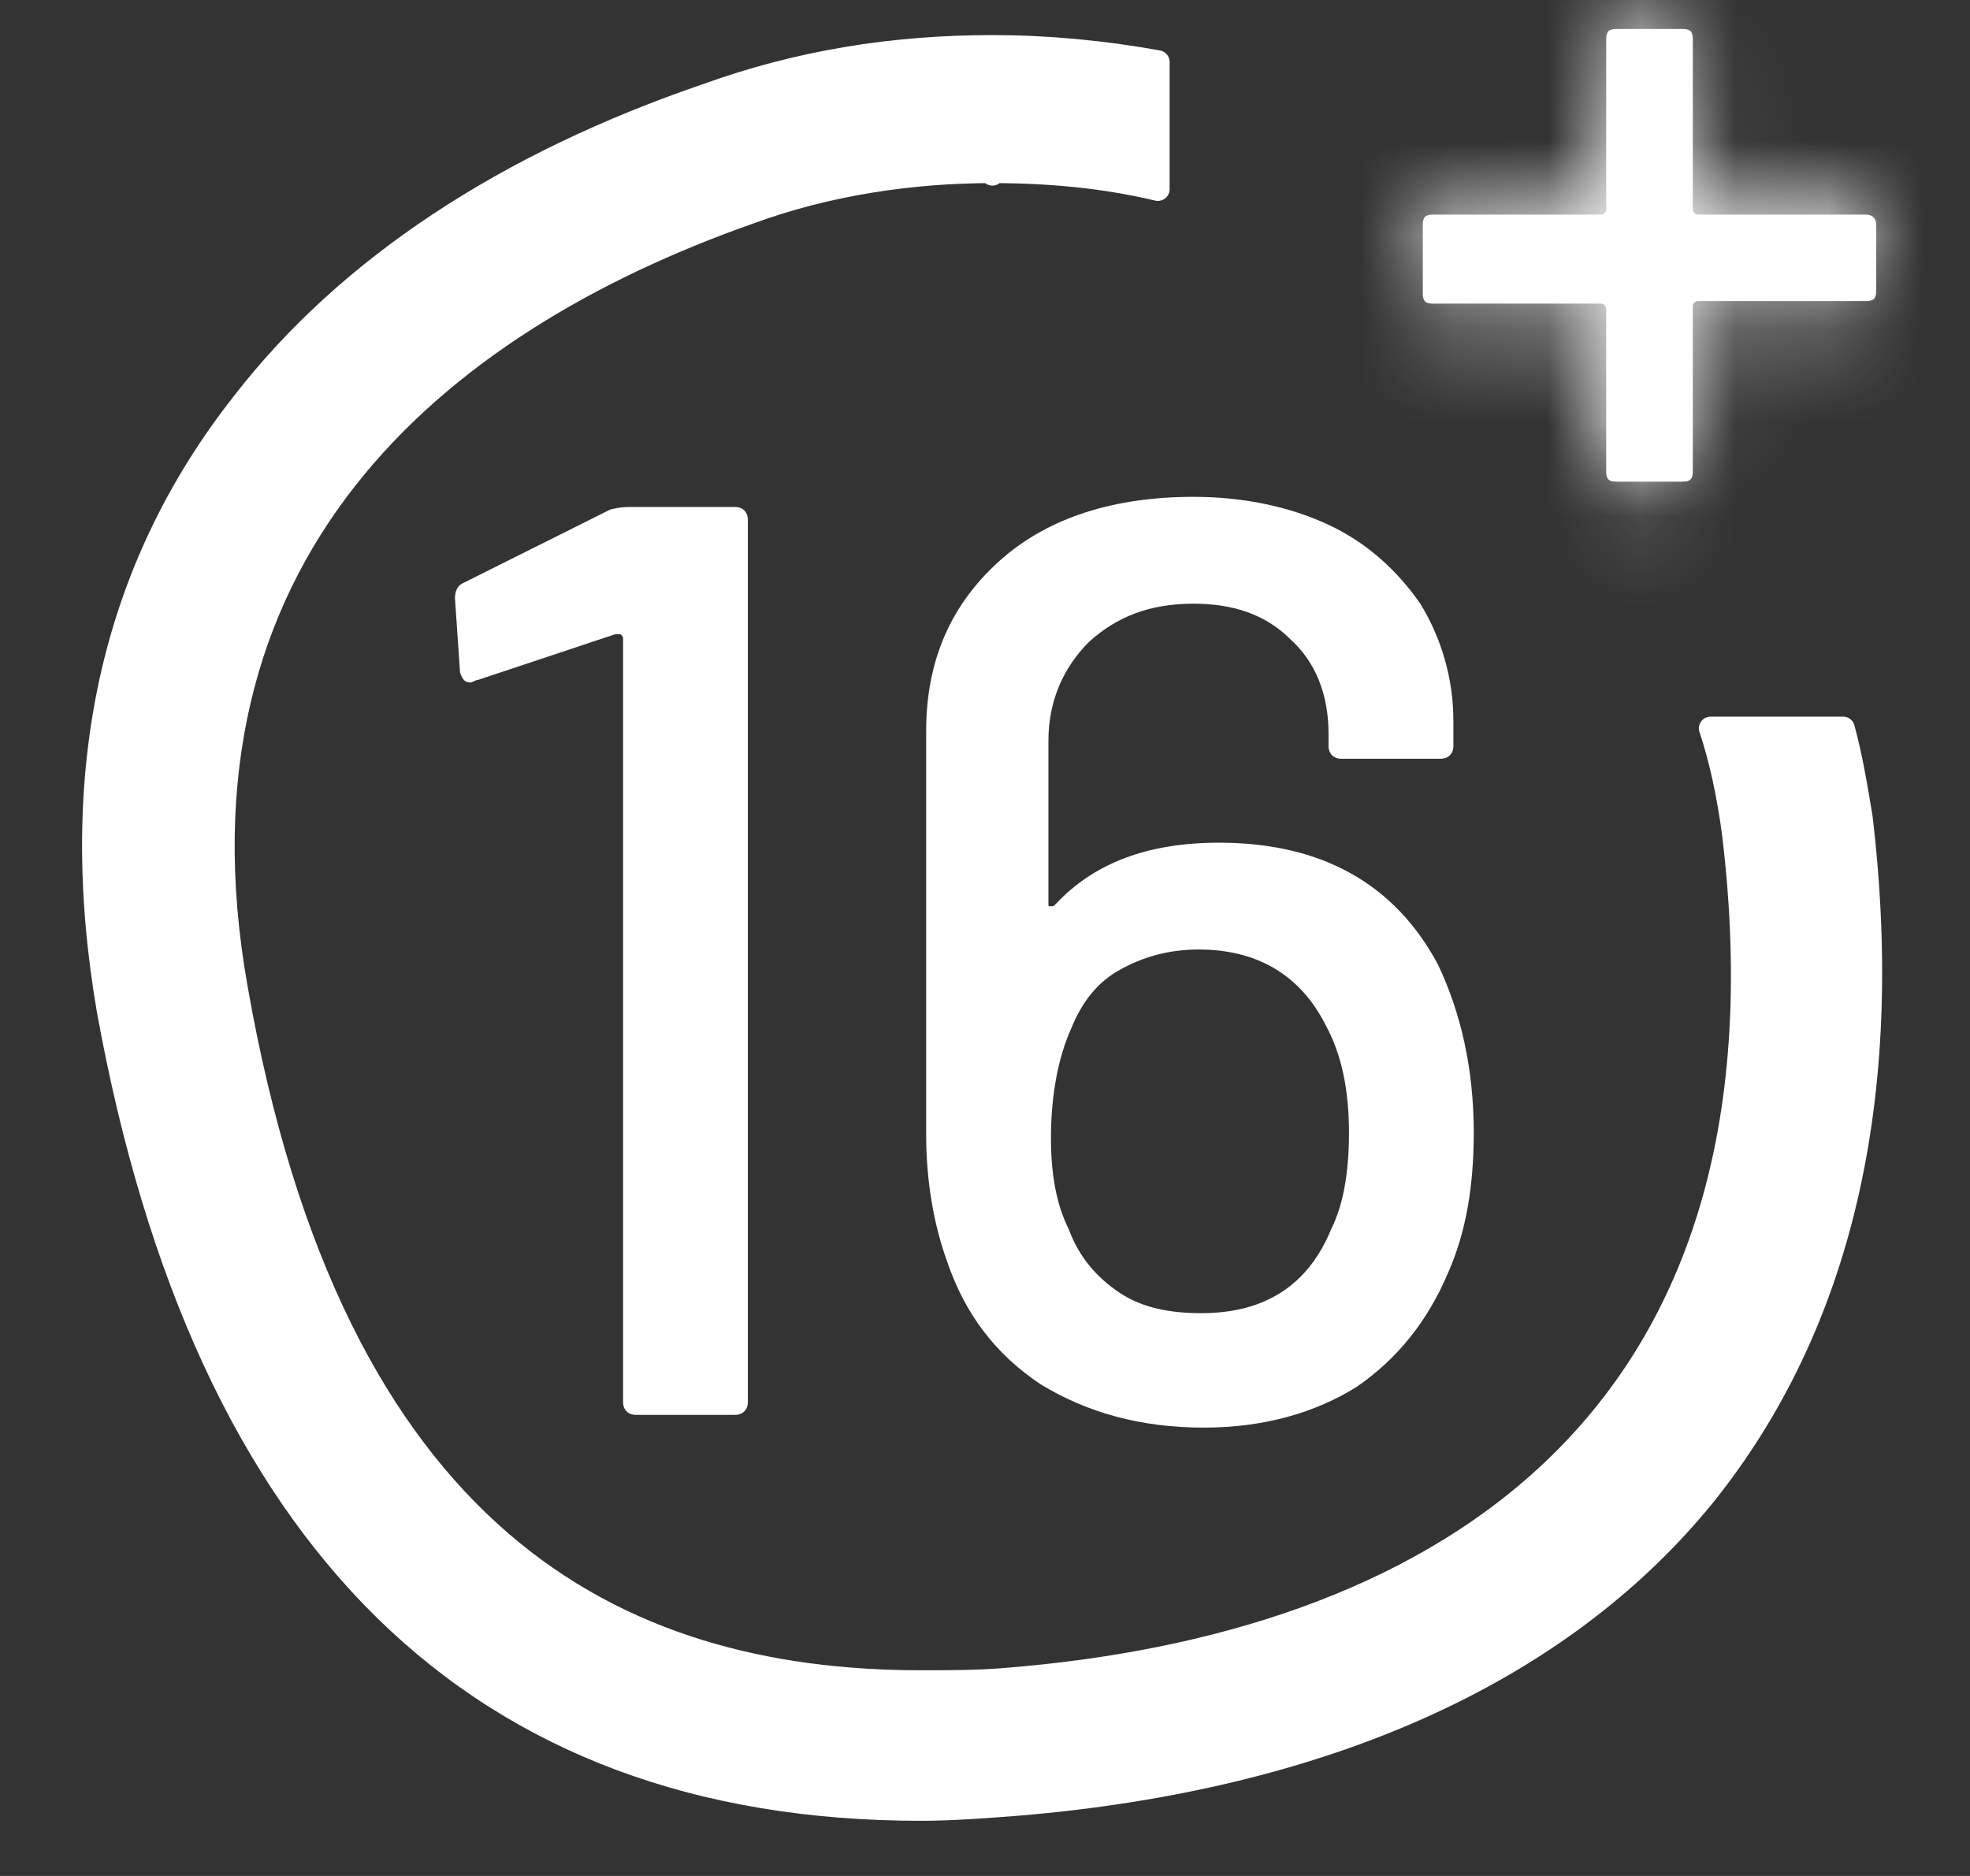 <svg width="21" height="20" viewBox="0 0 21 20" fill="none" xmlns="http://www.w3.org/2000/svg">
<rect x="0" y="0" width="21" height="20" fill="#333333" stroke="none"/>
<path d="M6.75 5.405H7.836C7.918 5.405 7.972 5.46 7.972 5.541V14.949C7.972 15.03 7.918 15.084 7.836 15.084H6.777C6.696 15.084 6.642 15.03 6.642 14.949V6.815C6.642 6.788 6.642 6.788 6.614 6.761C6.587 6.761 6.587 6.761 6.56 6.761L5.094 7.249C5.067 7.249 5.04 7.276 5.013 7.276C4.958 7.276 4.931 7.249 4.904 7.168L4.85 6.381C4.85 6.3 4.877 6.246 4.931 6.219L6.506 5.432C6.614 5.405 6.669 5.405 6.75 5.405Z" fill="white"/>
<path d="M15.71 12.075C15.71 12.644 15.629 13.132 15.438 13.566C15.221 14.081 14.896 14.488 14.461 14.786C14.027 15.057 13.484 15.22 12.832 15.22C12.153 15.22 11.583 15.057 11.094 14.759C10.606 14.434 10.28 14 10.09 13.431C9.954 13.051 9.873 12.59 9.873 12.102V7.791C9.873 7.032 10.144 6.436 10.66 5.975C11.176 5.514 11.882 5.297 12.723 5.297C13.266 5.297 13.755 5.405 14.162 5.595C14.57 5.785 14.896 6.083 15.14 6.436C15.357 6.788 15.493 7.222 15.493 7.683V7.954C15.493 8.035 15.438 8.089 15.357 8.089H14.298C14.217 8.089 14.162 8.035 14.162 7.954V7.818C14.162 7.412 14.027 7.059 13.755 6.815C13.484 6.544 13.131 6.436 12.723 6.436C12.262 6.436 11.909 6.571 11.61 6.842C11.339 7.113 11.176 7.466 11.176 7.9V9.635C11.176 9.662 11.176 9.662 11.203 9.662C11.23 9.662 11.23 9.662 11.257 9.635C11.665 9.201 12.235 8.984 12.995 8.984C14.081 8.984 14.868 9.418 15.33 10.286C15.574 10.801 15.71 11.397 15.71 12.075ZM14.38 12.075C14.38 11.614 14.298 11.235 14.135 10.936C13.864 10.394 13.402 10.123 12.778 10.123C12.452 10.123 12.18 10.204 11.936 10.34C11.692 10.475 11.529 10.692 11.42 10.963C11.284 11.262 11.203 11.668 11.203 12.129C11.203 12.509 11.257 12.834 11.393 13.105C11.502 13.403 11.692 13.62 11.936 13.783C12.18 13.946 12.479 14 12.805 14C13.484 14 13.945 13.702 14.19 13.105C14.325 12.834 14.38 12.482 14.38 12.075Z" fill="white"/>
<mask id="path-3-inside-1" fill="white">
<path d="M20 2.396V3.101C20 3.183 19.973 3.21 19.891 3.21H18.099C18.072 3.21 18.045 3.237 18.045 3.264V5.026C18.045 5.107 18.018 5.135 17.936 5.135H17.23C17.149 5.135 17.122 5.107 17.122 5.026V3.291C17.122 3.264 17.095 3.237 17.068 3.237H15.276C15.194 3.237 15.167 3.21 15.167 3.128V2.396C15.167 2.315 15.194 2.288 15.276 2.288H17.068C17.095 2.288 17.122 2.261 17.122 2.234V0.417C17.122 0.336 17.149 0.309 17.23 0.309H17.936C18.018 0.309 18.045 0.336 18.045 0.417V2.234C18.045 2.261 18.072 2.288 18.099 2.288H19.891C19.946 2.288 20 2.315 20 2.396Z"/>
</mask>
<path d="M20 2.396V3.101C20 3.183 19.973 3.21 19.891 3.21H18.099C18.072 3.21 18.045 3.237 18.045 3.264V5.026C18.045 5.107 18.018 5.135 17.936 5.135H17.23C17.149 5.135 17.122 5.107 17.122 5.026V3.291C17.122 3.264 17.095 3.237 17.068 3.237H15.276C15.194 3.237 15.167 3.21 15.167 3.128V2.396C15.167 2.315 15.194 2.288 15.276 2.288H17.068C17.095 2.288 17.122 2.261 17.122 2.234V0.417C17.122 0.336 17.149 0.309 17.23 0.309H17.936C18.018 0.309 18.045 0.336 18.045 0.417V2.234C18.045 2.261 18.072 2.288 18.099 2.288H19.891C19.946 2.288 20 2.315 20 2.396Z" fill="white"/>
<path d="M19.891 2.288V5.288V2.288ZM17 2.396V3.101H23V2.396H17ZM17 3.101C17 2.975 16.982 1.936 17.856 1.063C18.729 0.192 19.767 0.21 19.891 0.21V6.21C20.097 6.21 21.189 6.214 22.096 5.309C23.004 4.402 23 3.309 23 3.101H17ZM19.891 0.21H18.099V6.21H19.891V0.21ZM18.099 0.21C17.111 0.21 16.374 0.673 15.942 1.104C15.511 1.535 15.045 2.273 15.045 3.264H21.045C21.045 4.227 20.593 4.939 20.182 5.349C19.77 5.76 19.06 6.21 18.099 6.21V0.21ZM15.045 3.264V5.026H21.045V3.264H15.045ZM15.045 5.026C15.045 4.9 15.027 3.861 15.901 2.988C16.774 2.117 17.812 2.135 17.936 2.135V8.135C18.143 8.135 19.234 8.139 20.141 7.234C21.049 6.327 21.045 5.234 21.045 5.026H15.045ZM17.936 2.135H17.23V8.135H17.936V2.135ZM17.23 2.135C17.355 2.135 18.393 2.117 19.265 2.988C20.139 3.861 20.122 4.9 20.122 5.026H14.122C14.122 5.234 14.118 6.327 15.026 7.234C15.932 8.139 17.024 8.135 17.23 8.135V2.135ZM20.122 5.026V3.291H14.122V5.026H20.122ZM20.122 3.291C20.122 2.3 19.656 1.562 19.225 1.131C18.793 0.7 18.055 0.237 17.068 0.237V6.237C16.107 6.237 15.396 5.787 14.985 5.377C14.574 4.966 14.122 4.255 14.122 3.291H20.122ZM17.068 0.237H15.276V6.237H17.068V0.237ZM15.276 0.237C15.4 0.237 16.438 0.219 17.311 1.09C18.184 1.963 18.167 3.002 18.167 3.128H12.167C12.167 3.336 12.163 4.429 13.071 5.336C13.978 6.241 15.069 6.237 15.276 6.237V0.237ZM18.167 3.128V2.396H12.167V3.128H18.167ZM18.167 2.396C18.167 2.523 18.184 3.562 17.311 4.434C16.438 5.306 15.4 5.288 15.276 5.288V-0.712C15.069 -0.712 13.978 -0.717 13.071 0.189C12.163 1.095 12.167 2.189 12.167 2.396H18.167ZM15.276 5.288H17.068V-0.712H15.276V5.288ZM17.068 5.288C18.055 5.288 18.793 4.825 19.225 4.394C19.656 3.963 20.122 3.224 20.122 2.234H14.122C14.122 1.27 14.574 0.558 14.985 0.148C15.396 -0.263 16.107 -0.712 17.068 -0.712V5.288ZM20.122 2.234V0.417H14.122V2.234H20.122ZM20.122 0.417C20.122 0.543 20.139 1.582 19.265 2.455C18.393 3.327 17.355 3.309 17.23 3.309V-2.691C17.024 -2.691 15.932 -2.696 15.026 -1.791C14.118 -0.884 14.122 0.209 14.122 0.417H20.122ZM17.23 3.309H17.936V-2.691H17.23V3.309ZM17.936 3.309C17.812 3.309 16.774 3.327 15.901 2.455C15.027 1.582 15.045 0.543 15.045 0.417H21.045C21.045 0.209 21.049 -0.884 20.141 -1.791C19.234 -2.696 18.143 -2.691 17.936 -2.691V3.309ZM15.045 0.417V2.234H21.045V0.417H15.045ZM15.045 2.234C15.045 3.224 15.511 3.963 15.942 4.394C16.374 4.825 17.111 5.288 18.099 5.288V-0.712C19.06 -0.712 19.77 -0.263 20.182 0.148C20.593 0.558 21.045 1.27 21.045 2.234H15.045ZM18.099 5.288H19.891V-0.712H18.099V5.288ZM19.891 5.288C19.474 5.288 18.734 5.189 18.047 4.618C17.263 3.965 17 3.079 17 2.396H23C23 1.633 22.71 0.692 21.885 0.006C21.157 -0.6 20.363 -0.712 19.891 -0.712V5.288Z" fill="white" mask="url(#path-3-inside-1)"/>
<path d="M18.48 8.876C19.267 15.356 15.113 17.552 10.742 17.905C10.443 17.932 10.117 17.932 9.818 17.932C6.56 17.932 3.546 16.413 2.515 10.53C1.7 5.921 4.605 3.454 7.999 2.261C8.814 1.963 9.71 1.827 10.579 1.827C11.176 1.827 11.773 1.881 12.343 2.017V0.661C11.746 0.553 11.149 0.499 10.579 0.499C9.52 0.499 8.515 0.661 7.538 1.014C5.393 1.746 3.709 2.857 2.596 4.294C1.184 6.084 0.723 8.253 1.157 10.774C2.189 16.441 5.094 19.287 9.818 19.287C10.144 19.287 10.497 19.26 10.85 19.233C14.081 18.962 16.606 17.85 18.154 15.953C19.62 14.136 20.19 11.696 19.837 8.714C19.783 8.388 19.729 8.063 19.647 7.765H18.235C18.344 8.09 18.425 8.47 18.48 8.876Z" fill="white"/>
<path d="M10.579 0.499C11.149 0.499 11.746 0.553 12.343 0.661V2.017C11.773 1.881 11.176 1.827 10.579 1.827C9.71 1.827 8.814 1.963 7.999 2.261C4.605 3.454 1.7 5.921 2.515 10.53C3.546 16.413 6.56 17.932 9.818 17.932C10.117 17.932 10.443 17.932 10.742 17.905C15.113 17.552 19.267 15.356 18.48 8.876C18.425 8.47 18.344 8.09 18.235 7.765H19.647C19.729 8.063 19.783 8.388 19.837 8.714C20.19 11.696 19.62 14.136 18.154 15.953C16.606 17.85 14.081 18.962 10.85 19.233C10.497 19.26 10.144 19.287 9.818 19.287C5.094 19.287 2.189 16.441 1.157 10.774C0.723 8.253 1.184 6.084 2.596 4.294C3.709 2.857 5.393 1.746 7.538 1.014C8.515 0.661 9.52 0.499 10.579 0.499ZM10.579 0.499V1.854" stroke="white" stroke-width="0.25" stroke-miterlimit="10" stroke-linecap="round" stroke-linejoin="round"/>
</svg>
